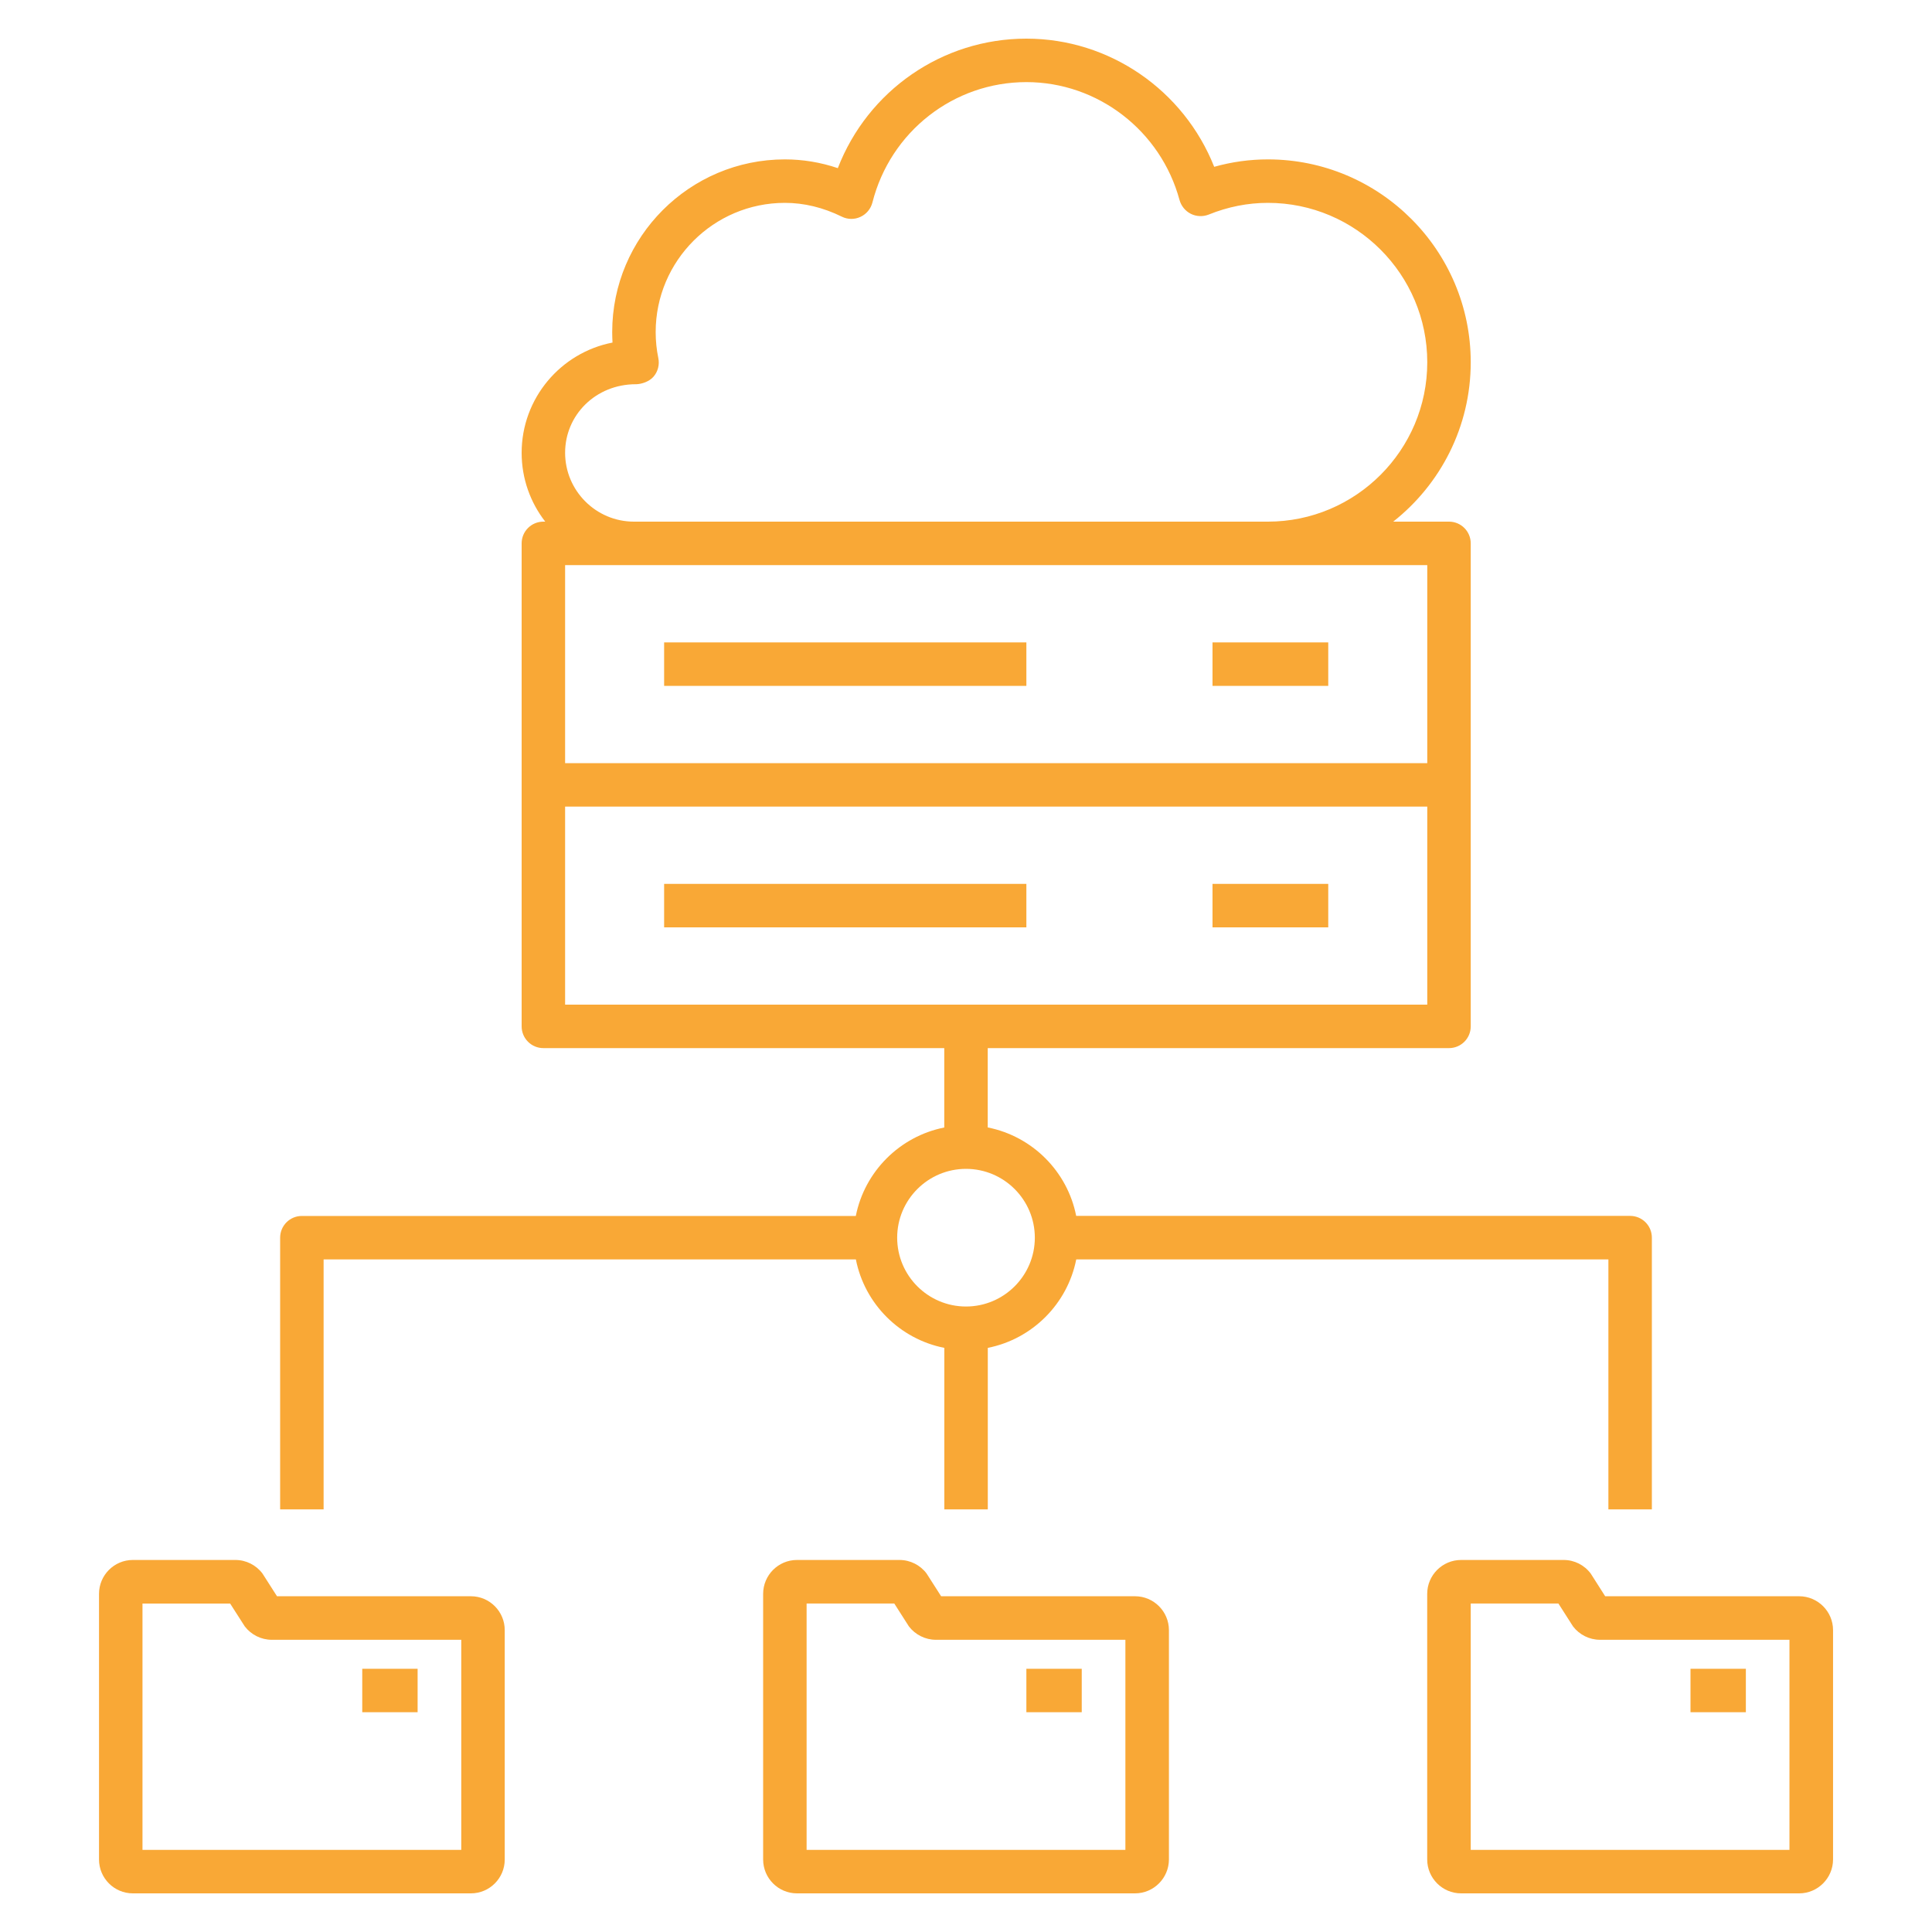 <!DOCTYPE svg PUBLIC "-//W3C//DTD SVG 1.1//EN" "http://www.w3.org/Graphics/SVG/1.1/DTD/svg11.dtd">
<!-- Uploaded to: SVG Repo, www.svgrepo.com, Transformed by: SVG Repo Mixer Tools -->
<svg fill="#f9a836" version="1.1" id="Layer_1" xmlns="http://www.w3.org/2000/svg" xmlns:xlink="http://www.w3.org/1999/xlink" viewBox="0 0 32 32" xml:space="preserve" width="800px" height="800px">
<g id="SVGRepo_bgCarrier" stroke-width="0"/>
<g id="SVGRepo_tracerCarrier" stroke-linecap="round" stroke-linejoin="round"/>
<g id="SVGRepo_iconCarrier"> <path id="cloud--storage_1_" d="M29.8,31.36h-5.6c-0.309,0-0.561-0.252-0.561-0.561v-4.4c0-0.309,0.252-0.561,0.561-0.561h1.7 c0.176,0,0.343,0.084,0.448,0.226l0.239,0.375H29.8c0.309,0,0.561,0.252,0.561,0.561v3.8C30.36,31.108,30.108,31.36,29.8,31.36z M24.36,30.64h5.279v-3.48H26.5c-0.174,0-0.34-0.083-0.446-0.222l-0.242-0.379H24.36V30.64z M18.8,31.36h-5.6 c-0.309,0-0.56-0.252-0.56-0.561v-4.4c0-0.309,0.251-0.561,0.56-0.561h1.7c0.175,0,0.342,0.084,0.447,0.224l0.241,0.377H18.8 c0.309,0,0.561,0.252,0.561,0.561v3.8C19.36,31.108,19.108,31.36,18.8,31.36z M13.36,30.64h5.28v-3.48H15.5 c-0.173,0-0.34-0.083-0.446-0.222l-0.242-0.379H13.36V30.64z M7.8,31.36H2.2c-0.309,0-0.56-0.252-0.56-0.561v-4.4 c0-0.309,0.251-0.561,0.56-0.561h1.7c0.175,0,0.342,0.084,0.447,0.224l0.241,0.377H7.8c0.309,0,0.56,0.252,0.56,0.561v3.8 C8.36,31.108,8.109,31.36,7.8,31.36z M2.36,30.64h5.28v-3.48H4.5c-0.173,0-0.34-0.083-0.446-0.222L3.812,26.56H2.36V30.64z M28.917,28.36H28v-0.72h0.917V28.36z M17.917,28.36H17v-0.72h0.917V28.36z M6.917,28.36H6v-0.72h0.917V28.36z M27.36,25h-0.72 v-4.14h-8.814c-0.146,0.737-0.728,1.319-1.465,1.465V25h-0.72v-2.675c-0.738-0.146-1.32-0.728-1.465-1.465H5.36V25H4.64v-4.5 c0-0.199,0.161-0.36,0.36-0.36h9.175c0.146-0.737,0.728-1.319,1.465-1.465V17.36H9c-0.199,0-0.36-0.161-0.36-0.36V9 c0-0.199,0.161-0.36,0.36-0.36h0.031C8.786,8.325,8.64,7.929,8.64,7.5c0-0.904,0.648-1.66,1.505-1.826 C10.142,5.616,10.14,5.558,10.14,5.5c0-1.577,1.283-2.86,2.86-2.86c0.296,0,0.59,0.048,0.877,0.145 C14.373,1.503,15.604,0.64,17,0.64c1.379,0,2.608,0.855,3.111,2.123C20.402,2.681,20.7,2.64,21,2.64c1.853,0,3.36,1.507,3.36,3.36 c0,1.07-0.503,2.024-1.284,2.64H24c0.199,0,0.36,0.161,0.36,0.36v8c0,0.199-0.161,0.36-0.36,0.36h-7.64v1.314 c0.738,0.146,1.32,0.728,1.465,1.465H27c0.199,0,0.36,0.161,0.36,0.36V25z M16,19.36c-0.628,0-1.14,0.511-1.14,1.14 s0.512,1.14,1.14,1.14s1.14-0.511,1.14-1.14S16.628,19.36,16,19.36z M9.36,16.64h14.28v-3.28H9.36V16.64z M9.36,12.64h14.28V9.36 H9.36V12.64z M10.5,8.64H21c1.456,0,2.64-1.185,2.64-2.64S22.456,3.36,21,3.36c-0.332,0-0.662,0.065-0.98,0.194 c-0.094,0.037-0.203,0.034-0.295-0.012s-0.16-0.129-0.188-0.228C19.226,2.164,18.183,1.36,17,1.36c-1.204,0-2.252,0.82-2.55,1.994 c-0.027,0.105-0.1,0.193-0.198,0.238c-0.098,0.046-0.212,0.045-0.31-0.004C13.635,3.437,13.318,3.36,13,3.36 c-1.18,0-2.14,0.96-2.14,2.14c0,0.146,0.015,0.292,0.044,0.432c0.022,0.107-0.006,0.22-0.077,0.304s-0.197,0.125-0.286,0.128 c-0.003,0-0.006,0-0.009,0c-0.666,0-1.172,0.51-1.172,1.135C9.36,8.128,9.872,8.64,10.5,8.64z M22,15.36h-1.917v-0.72H22V15.36z M17,15.36h-6v-0.72h6V15.36z M22,11.36h-1.917v-0.72H22V11.36z M17,11.36h-6v-0.72h6V11.36z"/> <rect id="_Transparent_Rectangle" style="fill:none;" width="32" height="32"/> </g>
</svg>